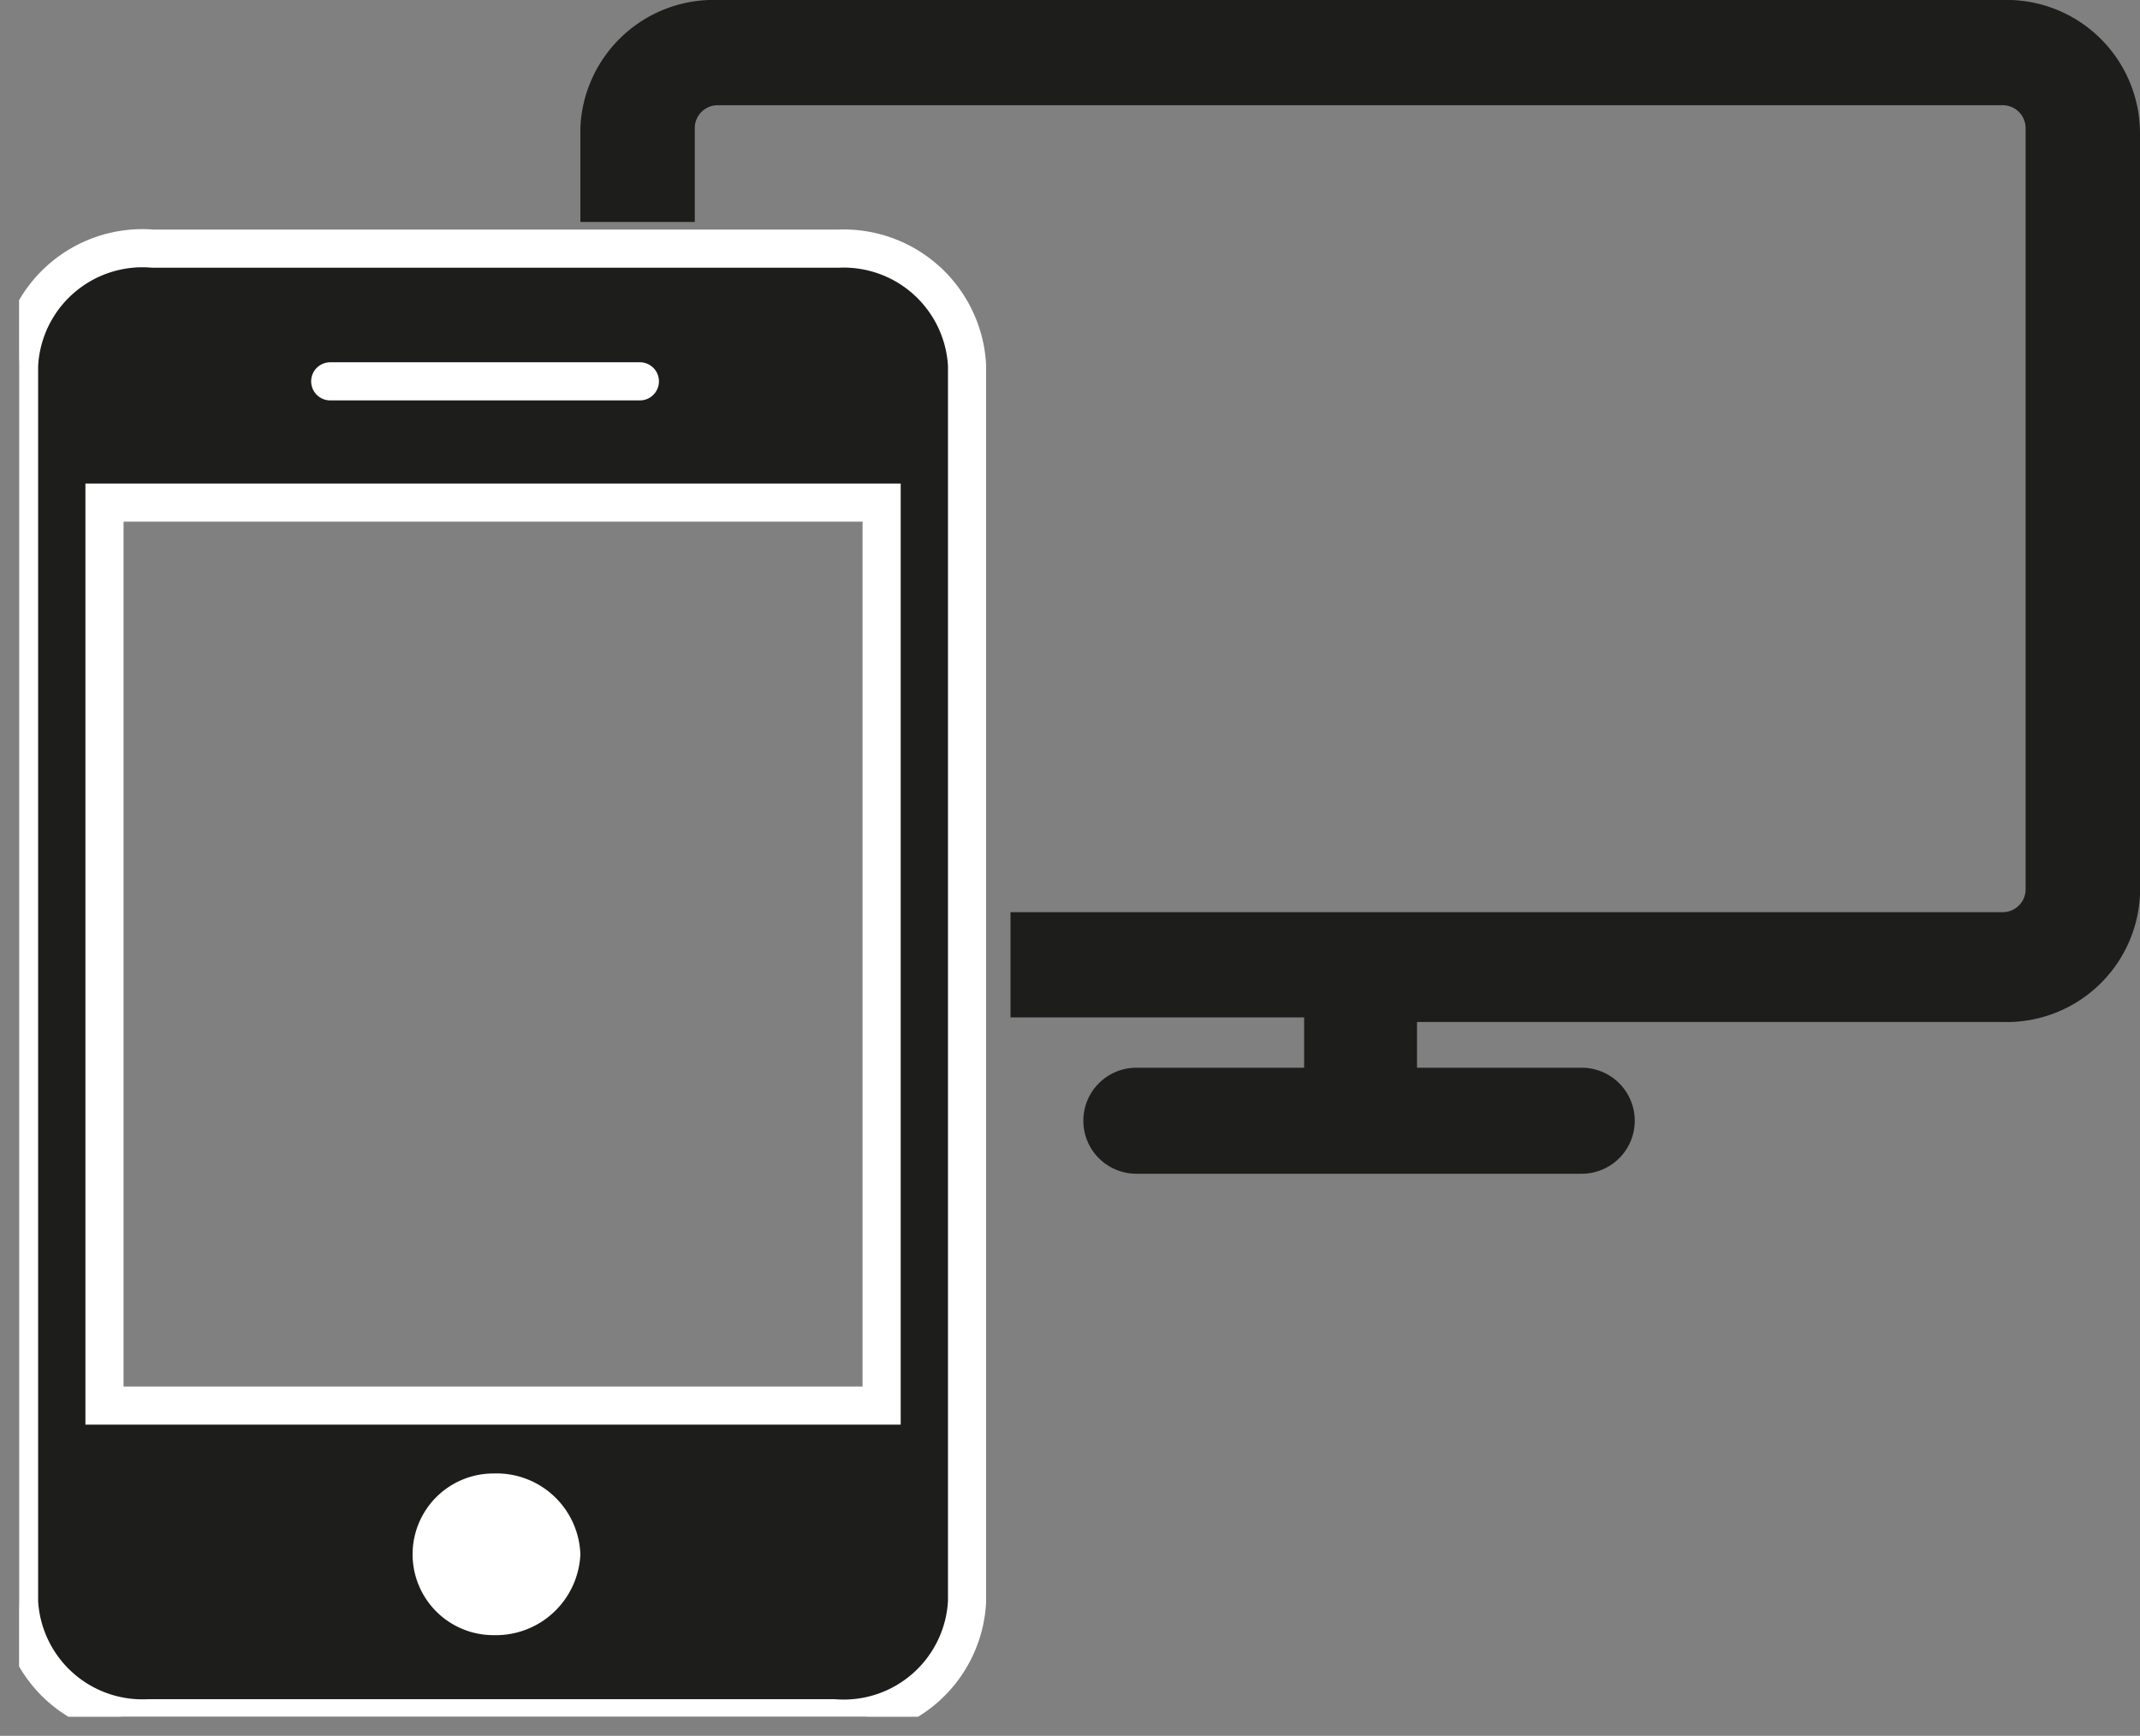 <svg xmlns="http://www.w3.org/2000/svg" xmlns:xlink="http://www.w3.org/1999/xlink" viewBox="0 0 28.06 22.76"><rect x="0" y="0" width="28.06" height="22.76" fill="#808080" stroke="none"/><defs><style>.cls-1{fill:none;}.cls-2{clip-path:url(#clip-path);}.cls-3,.cls-5{fill:#1d1d1b;}.cls-3{stroke:#fff;stroke-linecap:round;stroke-miterlimit:10;stroke-width:0.5px;}.cls-4{fill:#fff;}</style><clipPath id="clip-path" transform="translate(0 0)"><rect class="cls-1" x="0.25" width="27.81" height="22.51"/></clipPath></defs><title>Easy Monitor</title><g id="Capa_2" data-name="Capa 2"><g id="Capa_1-2" data-name="Capa 1"><g class="cls-2"><path class="cls-3" d="M11.56,18.43H1.37V6.59H11.56ZM11,3.26h-9A1.62,1.62,0,0,0,.25,4.79V21a1.62,1.62,0,0,0,1.69,1.53h9A1.62,1.62,0,0,0,12.68,21V4.79A1.62,1.62,0,0,0,11,3.26M4.33,5H8.39" transform="translate(0 0)"/><path class="cls-4" d="M7.61,20.38a1.11,1.11,0,0,1-1.14,1.06,1.06,1.06,0,1,1,0-2.12,1.1,1.1,0,0,1,1.14,1.06" transform="translate(0 0)"/><path class="cls-5" d="M26.25,0H9.42A1.75,1.75,0,0,0,7.61,1.67V2.91h1.5V1.67a.3.3,0,0,1,.31-.29H26.25a.3.3,0,0,1,.31.29v10a.3.3,0,0,1-.31.29h-13v1.38h3.85V14h-2.2a.69.69,0,1,0,0,1.39h5.84a.69.69,0,1,0,0-1.39H18.58v-.6h7.67a1.75,1.75,0,0,0,1.81-1.67v-10A1.75,1.75,0,0,0,26.25,0" transform="translate(0 0)"/></g></g></g></svg>